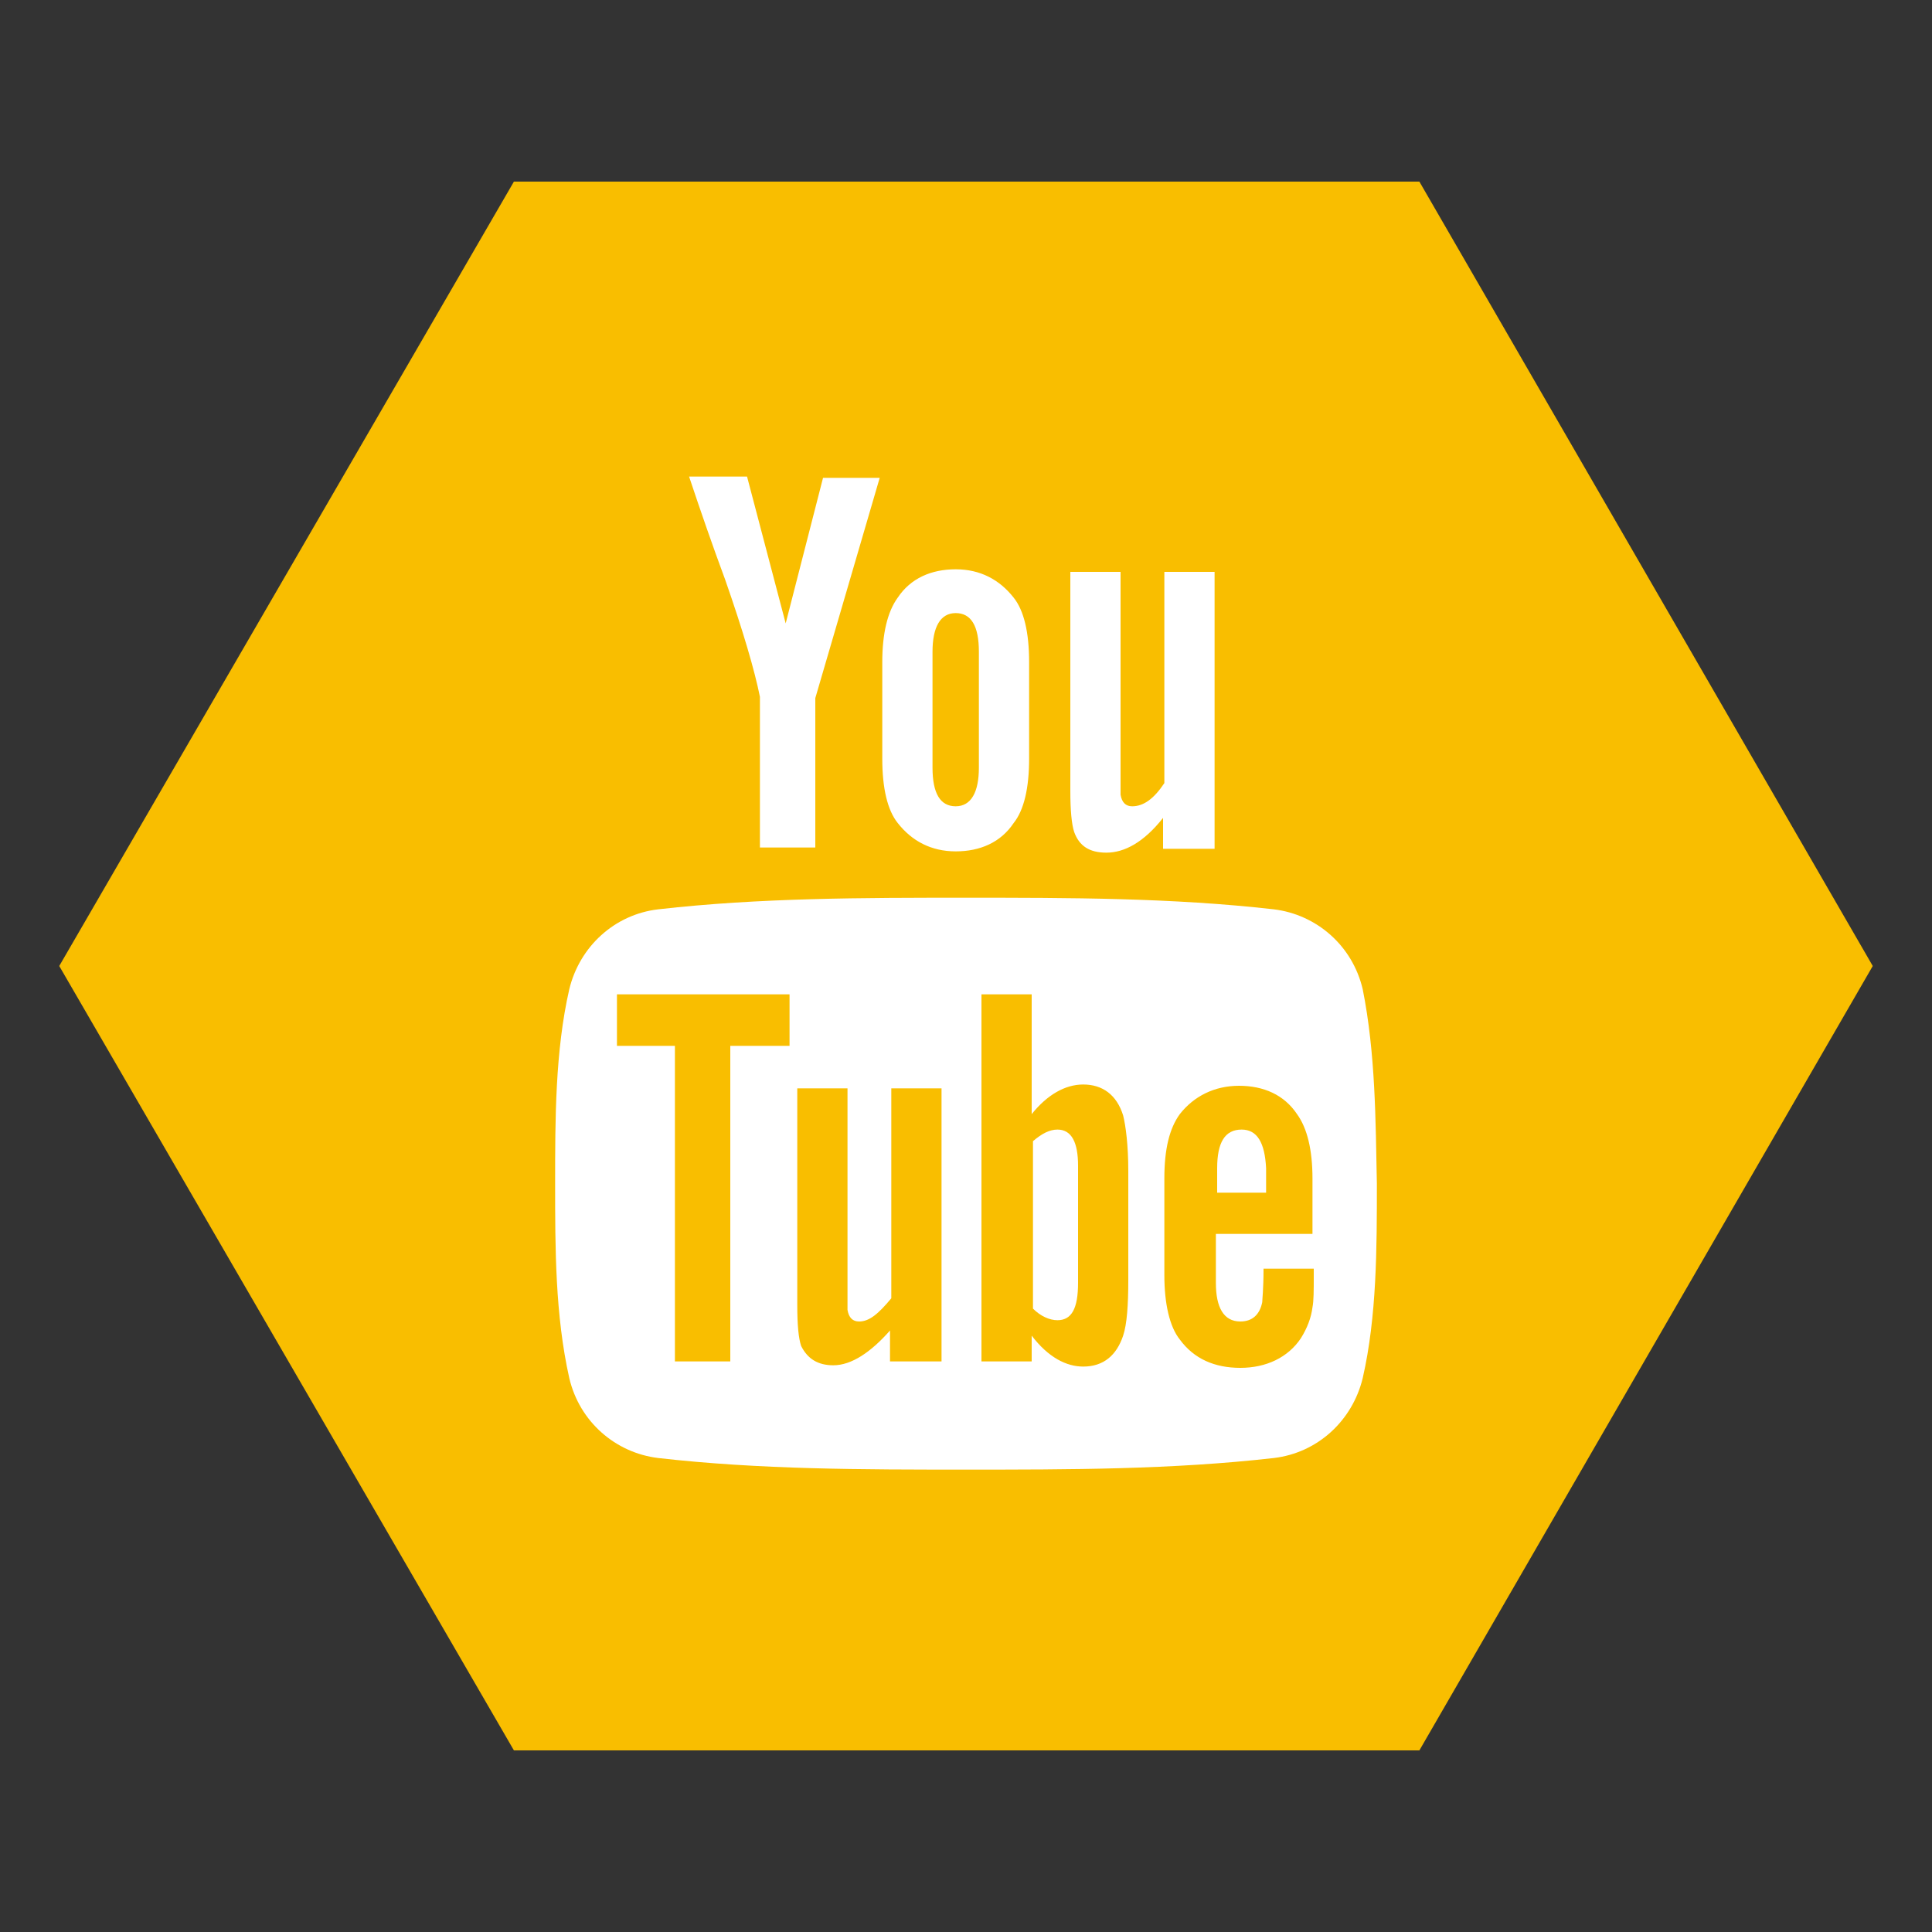 <?xml version="1.0" encoding="utf-8"?>
<!-- Generator: Adobe Illustrator 18.0.0, SVG Export Plug-In . SVG Version: 6.00 Build 0)  -->
<!DOCTYPE svg PUBLIC "-//W3C//DTD SVG 1.1//EN" "http://www.w3.org/Graphics/SVG/1.1/DTD/svg11.dtd">
<svg version="1.1" id="Livello_1" xmlns="http://www.w3.org/2000/svg" xmlns:xlink="http://www.w3.org/1999/xlink" x="0px" y="0px"
	 viewBox="1205 645 150 150" enable-background="new 1205 645 150 150" xml:space="preserve">
<rect x="1205" y="645" width="150" height="150" fill="#333333" stroke="none"/>
<g>
	<polyline fill="#F9BE00" points="1350.4,720 1315.2,780.9 1244.9,780.9 1209.6,720 1244.9,659.1 1315.2,659.1 1350.4,720 	"/>
	<path fill="#FFFFFF" d="M1299.3,710.9v-21.5h-3.9v16.4c-0.8,1.2-1.6,1.8-2.5,1.8c-0.5,0-0.8-0.3-0.9-0.9c0-0.1,0-0.6,0-1.5v-15.8
		h-3.9v17c0,1.5,0.1,2.6,0.3,3.2c0.4,1.1,1.2,1.6,2.5,1.6c1.4,0,2.9-0.8,4.4-2.7v2.4L1299.3,710.9L1299.3,710.9z M1281,704.6
		c0,1.9-0.6,3-1.8,3s-1.8-1-1.8-3v-9c0-1.9,0.6-3,1.8-3s1.8,1,1.8,3V704.6z M1284.9,703.9v-7.5c0-2.3-0.4-4-1.2-5
		c-1.1-1.4-2.6-2.2-4.5-2.2c-1.9,0-3.5,0.7-4.5,2.2c-0.8,1.1-1.2,2.8-1.2,5v7.5c0,2.3,0.4,4,1.2,5c1.1,1.4,2.6,2.2,4.5,2.2
		c1.9,0,3.5-0.7,4.5-2.2C1284.5,707.9,1284.9,706.2,1284.9,703.9 M1273.3,682.1h-4.4l-2.9,11.3L1263,682h-4.5c0.9,2.7,1.8,5.3,2.8,8
		c1.4,4,2.3,7.1,2.7,9.1v11.7h4.3v-11.6L1273.3,682.1z"/>
	<path fill="#FFFFFF" d="M1301.4,732.7c-1.3,0-1.9,1-1.9,3v1.9h3.8v-1.9C1303.2,733.7,1302.6,732.7,1301.4,732.7"/>
	<path fill="#FFFFFF" d="M1287.1,732.7c-0.6,0-1.2,0.3-1.9,0.9v13c0.6,0.6,1.3,0.9,1.9,0.9c1.1,0,1.6-0.9,1.6-2.9v-9.1
		C1288.7,733.7,1288.2,732.7,1287.1,732.7"/>
	<path fill="#FFFFFF" d="M1307.1,740.8h-7.7v3.8c0,1.9,0.6,3,1.9,3c0.9,0,1.5-0.5,1.7-1.5c0-0.2,0.1-1,0.1-2.6h3.9v0.5
		c0,1.2,0,2-0.1,2.5c-0.1,0.8-0.4,1.6-0.9,2.4c-1,1.5-2.7,2.3-4.7,2.3c-2,0-3.6-0.7-4.7-2.2c-0.8-1-1.2-2.8-1.2-5v-7.5
		c0-2.3,0.4-3.9,1.2-5c1.1-1.4,2.7-2.2,4.6-2.2c1.9,0,3.5,0.7,4.5,2.2c0.8,1.1,1.2,2.8,1.2,5v4.4H1307.1z M1292.6,744.4
		c0,1.9-0.1,3.4-0.4,4.3c-0.5,1.5-1.5,2.4-3.1,2.4c-1.3,0-2.7-0.7-4-2.4v2h-3.9v-28.5h3.9v9.3c1.2-1.5,2.6-2.3,4-2.3
		c1.5,0,2.6,0.8,3.1,2.4c0.2,0.8,0.4,2.3,0.4,4.3L1292.6,744.4L1292.6,744.4z M1278,750.7h-3.9v-2.4c-1.5,1.7-3,2.7-4.4,2.7
		c-1.2,0-2-0.5-2.5-1.5c-0.2-0.6-0.3-1.6-0.3-3.2v-16.8h3.9v15.7c0,0.9,0,1.3,0,1.5c0.1,0.6,0.4,0.9,0.9,0.9c0.8,0,1.5-0.6,2.5-1.8
		v-16.3h3.9v21.2H1278z M1266.3,726.2h-4.6v24.5h-4.3v-24.5h-4.5v-4h13.4L1266.3,726.2L1266.3,726.2z M1310.8,721.8
		c-0.8-3.4-3.6-5.8-6.9-6.2c-7.9-0.9-15.9-0.9-23.9-0.9s-16,0-23.9,0.9c-3.4,0.4-6.1,2.9-6.9,6.2c-1.1,4.8-1.1,10.1-1.1,15.1
		c0,5,0,10.2,1.1,15.1c0.8,3.4,3.6,5.8,6.9,6.2c7.9,0.9,15.9,0.9,23.9,0.9s16,0,23.9-0.9c3.4-0.4,6.1-2.9,6.9-6.2
		c1.1-4.8,1.1-10.1,1.1-15.1C1311.8,732,1311.8,726.8,1310.8,721.8"/>
</g>
</svg>
